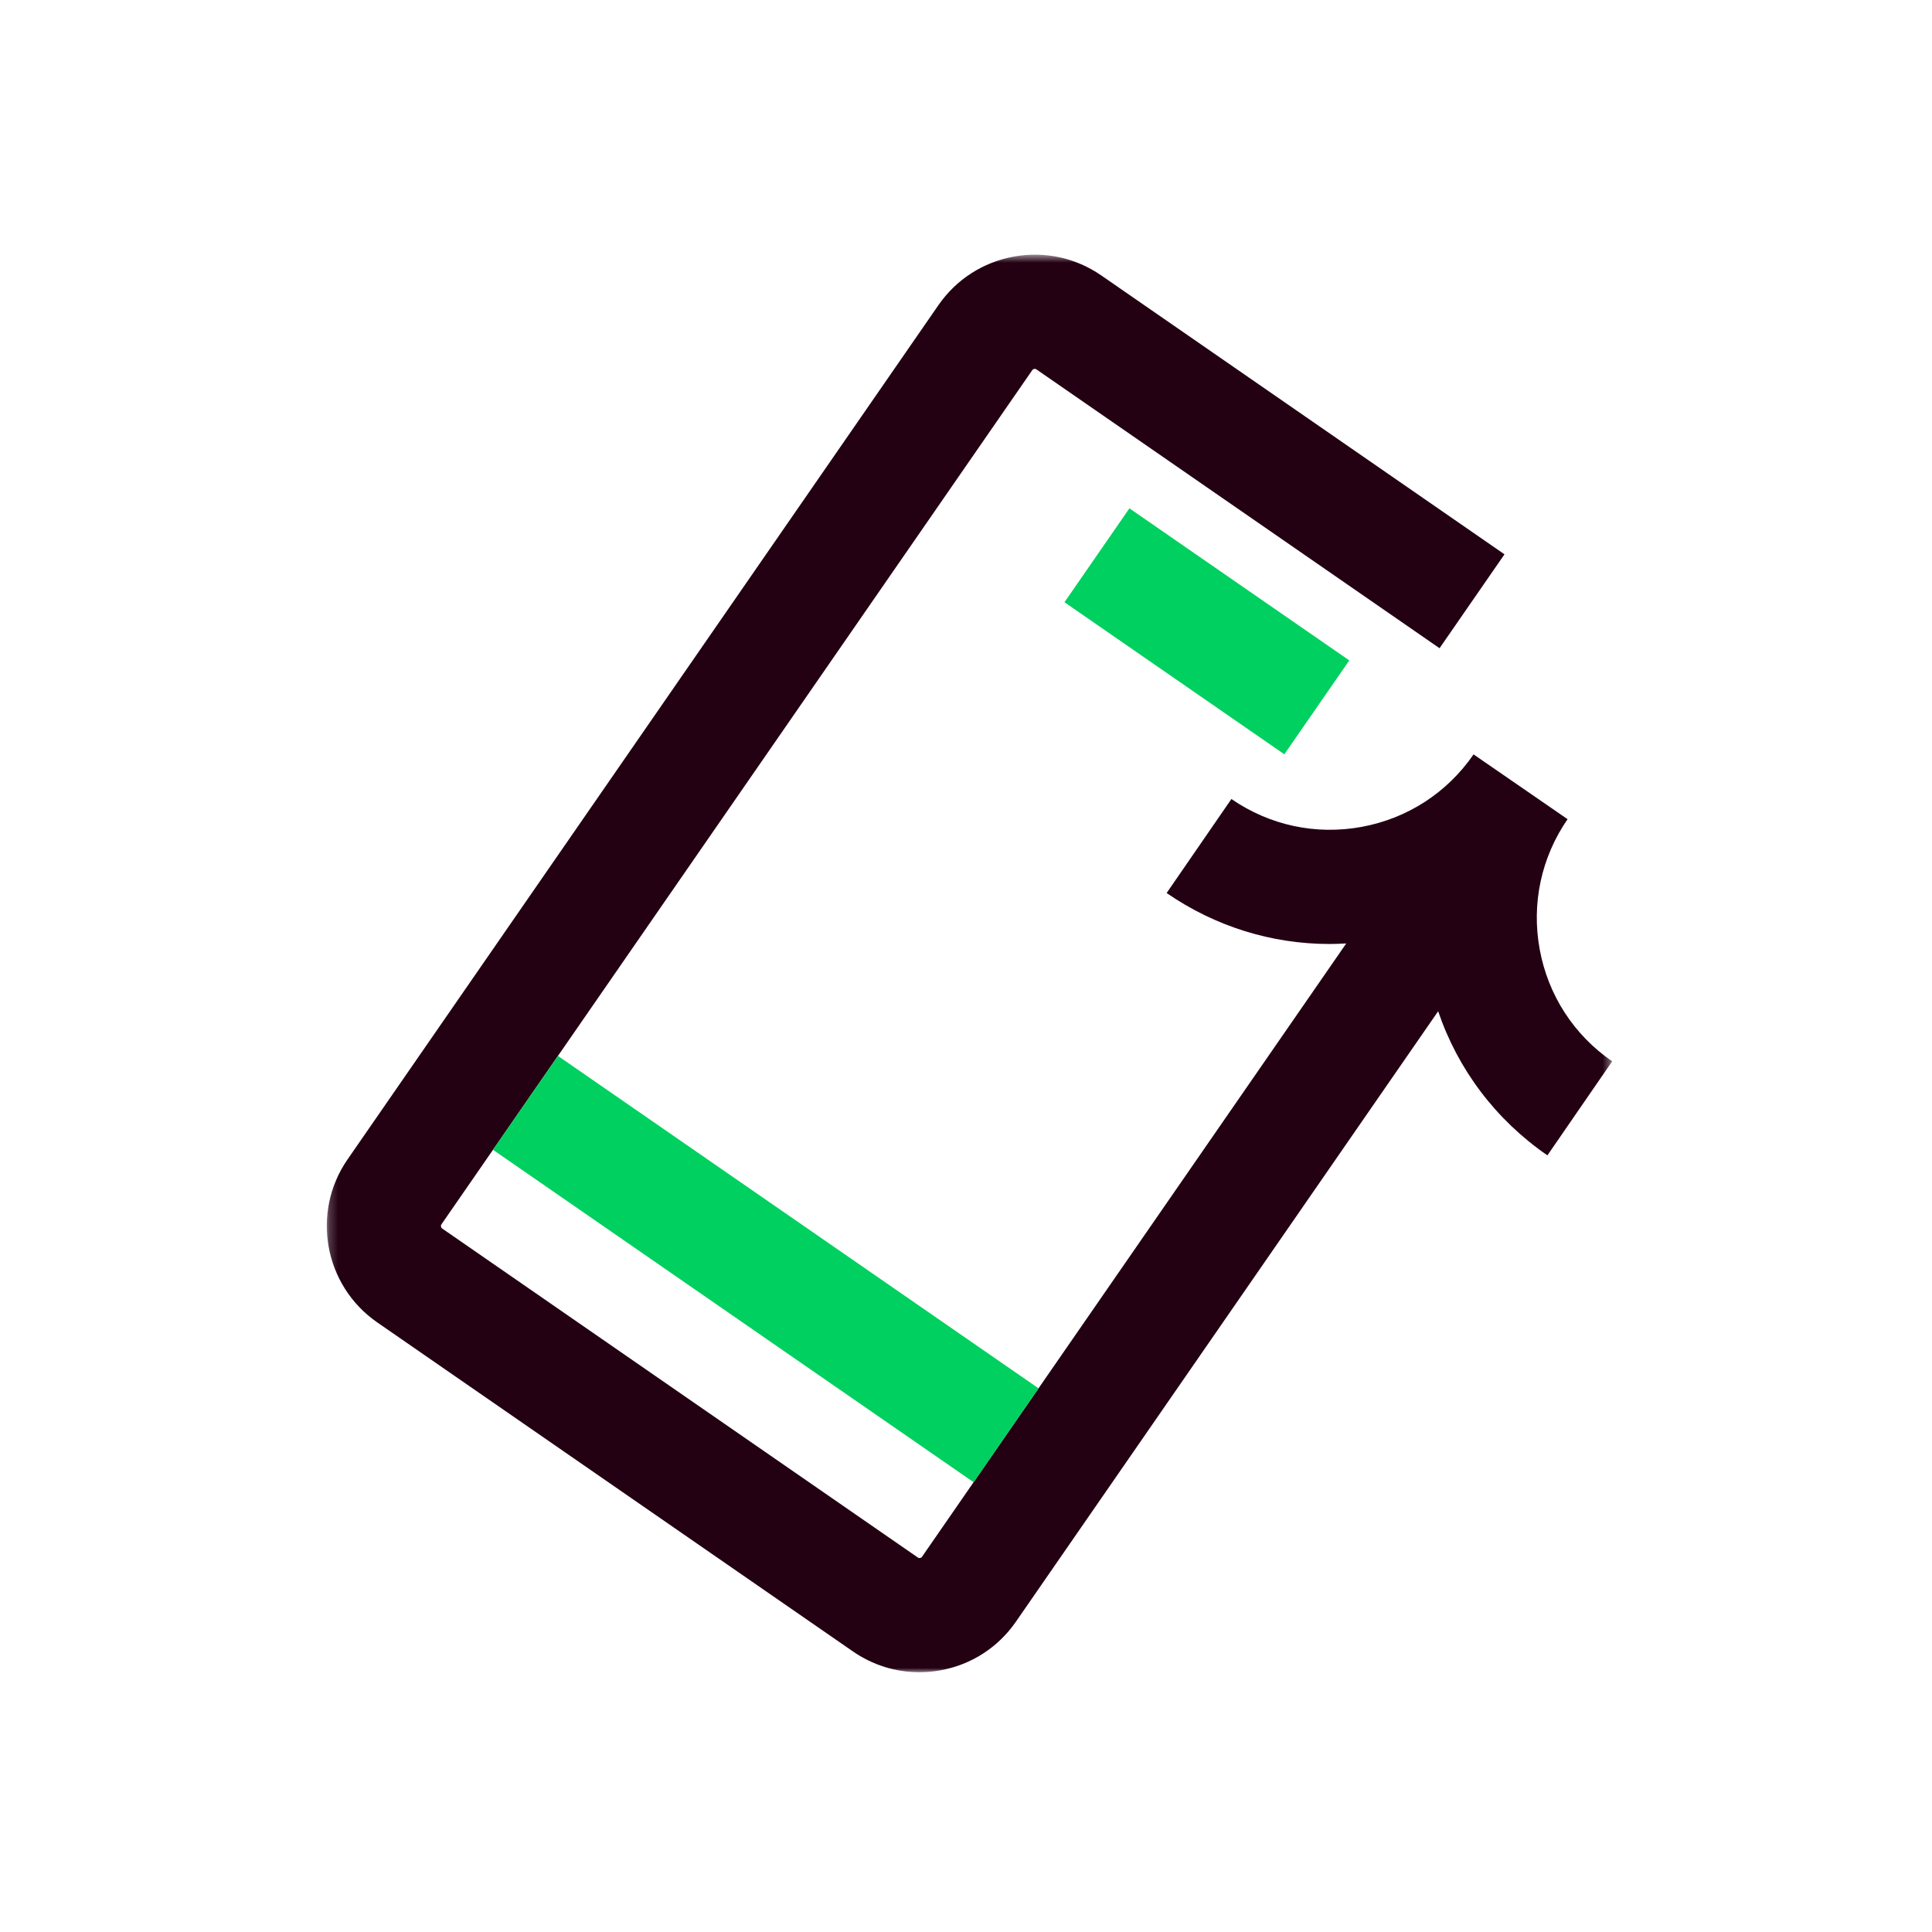 <?xml version="1.0" encoding="utf-8"?>
<svg xmlns="http://www.w3.org/2000/svg" xmlns:xlink="http://www.w3.org/1999/xlink" width="220px" height="220px" viewBox="0 0 220 220" version="1.1">
    <title>Artboard Copy 8</title>
    <defs>
        <polygon id="path-1" points="0.211 0.579 146.581 0.579 146.581 162 0.211 162"/>
    </defs>
    <g id="Artboard-Copy-8" stroke="none" stroke-width="1" fill="none" fill-rule="evenodd">
        <polygon id="Fill-15" fill="#00D05F" points="146.249 85.893 121.213 68.577 128.609 57.885 153.645 75.202"/>
        <g id="Group-19" transform="translate(37, 28.421)">
            <mask id="mask-2" fill="white">
                <use xlink:href="#path-1"/>
            </mask>
            <g id="Clip-18"/>
            <path d="M138.331,79.7 C137.372,74.492 138.498,69.221 141.502,64.86 L130.797,57.485 C127.792,61.846 123.269,64.776 118.061,65.735 C112.852,66.695 107.582,65.568 103.221,62.564 L95.846,73.269 C101.387,77.086 107.813,79.073 114.4,79.073 C115.031,79.073 115.664,79.047 116.298,79.011 L67.993,148.848 C67.971,148.88 67.912,148.965 67.772,148.991 C67.628,149.017 67.547,148.957 67.516,148.935 L13.355,111.474 C13.2,111.366 13.161,111.152 13.268,110.996 L80.545,13.731 C80.567,13.699 80.626,13.614 80.766,13.588 C80.907,13.563 80.991,13.622 81.022,13.644 L126.923,45.393 L134.319,34.701 L88.417,2.952 C85.487,0.924 81.942,0.16 78.435,0.799 C74.928,1.438 71.881,3.404 69.853,6.336 L2.577,103.601 C-1.609,109.652 -0.091,117.98 5.96,122.165 L60.12,159.627 C62.376,161.187 64.997,162 67.683,162 C68.486,162 69.296,161.927 70.103,161.78 C73.61,161.141 76.657,159.175 78.685,156.243 L126.764,86.732 C129.019,93.373 133.327,99.091 139.206,103.142 L146.581,92.436 C142.22,89.432 139.29,84.909 138.331,79.7" id="Fill-17" fill="#230113" mask="url(#mask-2)"/>
        </g>
        <polygon id="Fill-20" fill="#00D05F" points="63.534 120.238 56.139 130.93 110.864 168.782 118.259 158.09"/>
    </g>
</svg>